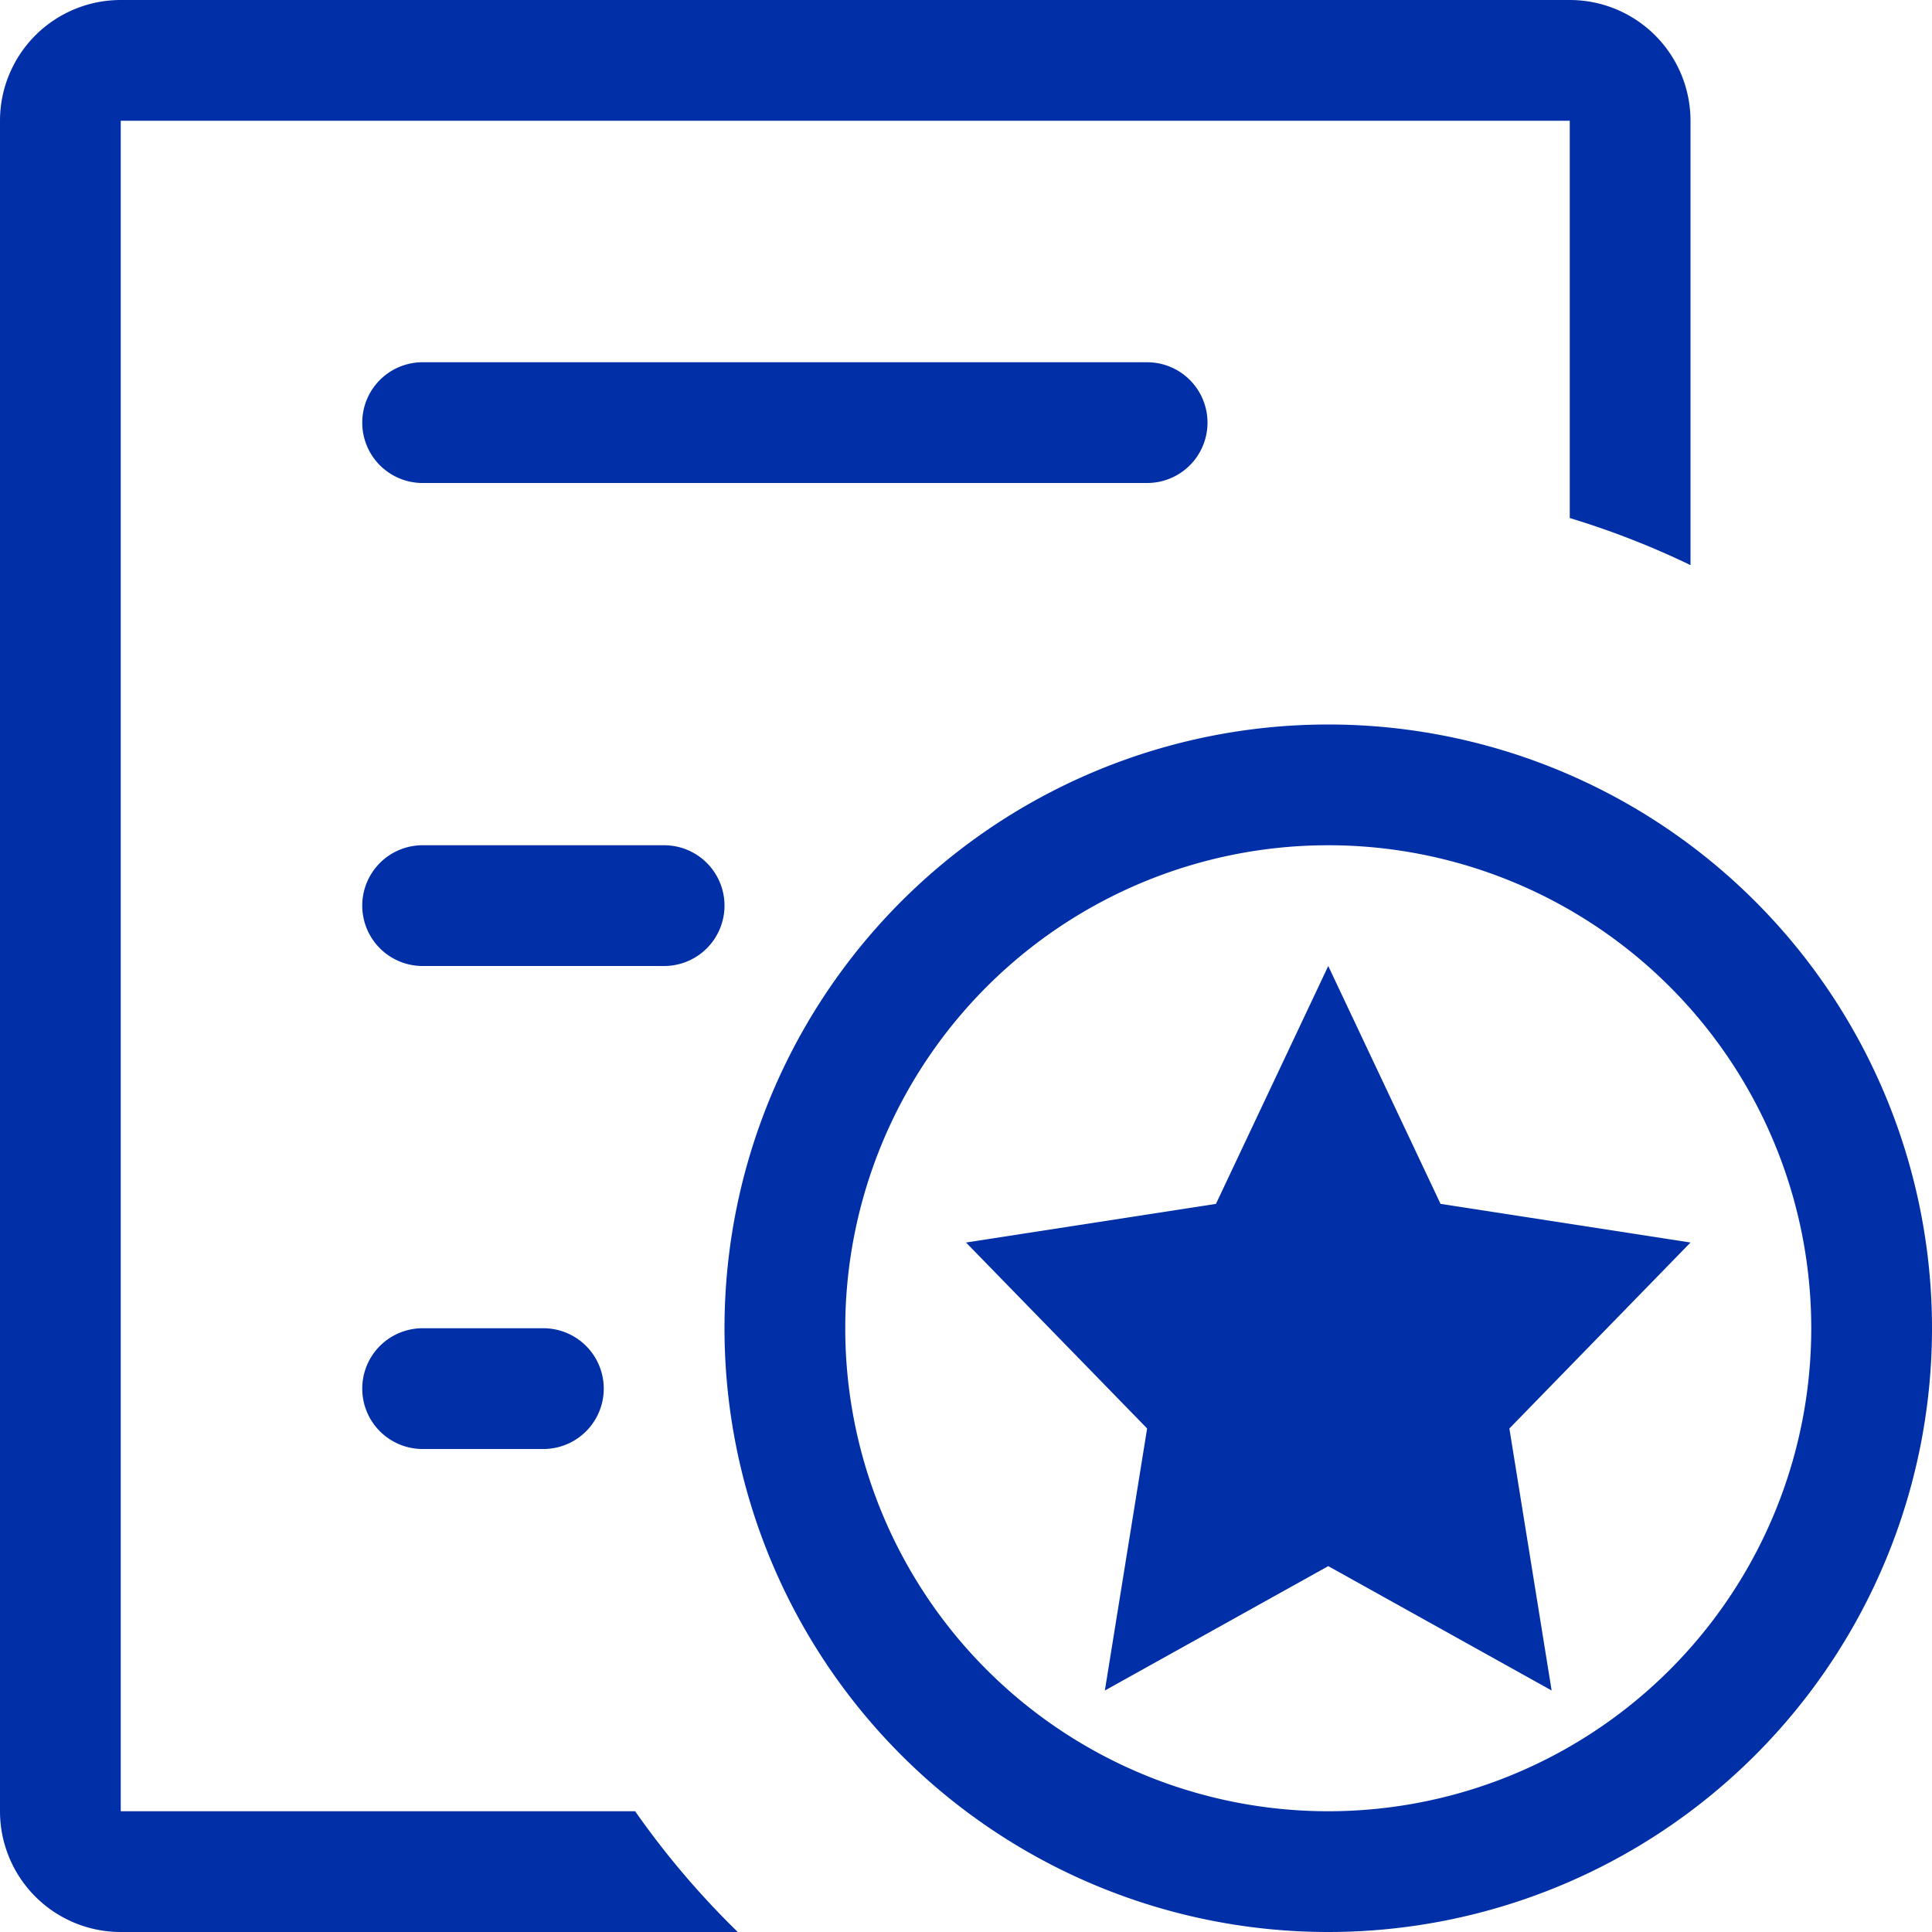 <?xml version="1.0" standalone="no"?><!DOCTYPE svg PUBLIC "-//W3C//DTD SVG 1.1//EN" "http://www.w3.org/Graphics/SVG/1.1/DTD/svg11.dtd"><svg t="1712122436177" class="icon" viewBox="0 0 1024 1024" version="1.1" xmlns="http://www.w3.org/2000/svg" p-id="81407" xmlns:xlink="http://www.w3.org/1999/xlink" width="200" height="200"><path d="M640 224a32 32 0 0 0-32-32h-384a32 32 0 0 0 0 64h384a32 32 0 0 0 32-32zM384 480a32 32 0 0 0-32-32h-128a32 32 0 0 0 0 64h128a32 32 0 0 0 32-32zM224 704a32 32 0 0 0 0 64h64a32 32 0 0 0 0-64zM704 384a320 320 0 1 0 320 320 320 320 0 0 0-320-320z m0 576a256 256 0 1 1 256-256 256 256 0 0 1-256 256z" p-id="81408" fill="#002fa7"></path><path d="M64 960V64h768v210.56a444.16 444.16 0 0 1 64 24.96V64a64 64 0 0 0-64-64H64a64 64 0 0 0-64 64v896a64 64 0 0 0 64 64h327.04a448 448 0 0 1-54.4-64z" p-id="81409" fill="#002fa7"></path><path d="M763.52 638.08L704 512l-59.52 126.08-132.48 20.48 96 98.56L585.6 896 704 830.08 822.4 896l-22.4-138.88 96-98.56-132.48-20.48z" p-id="81410" fill="#002fa7"></path></svg>
